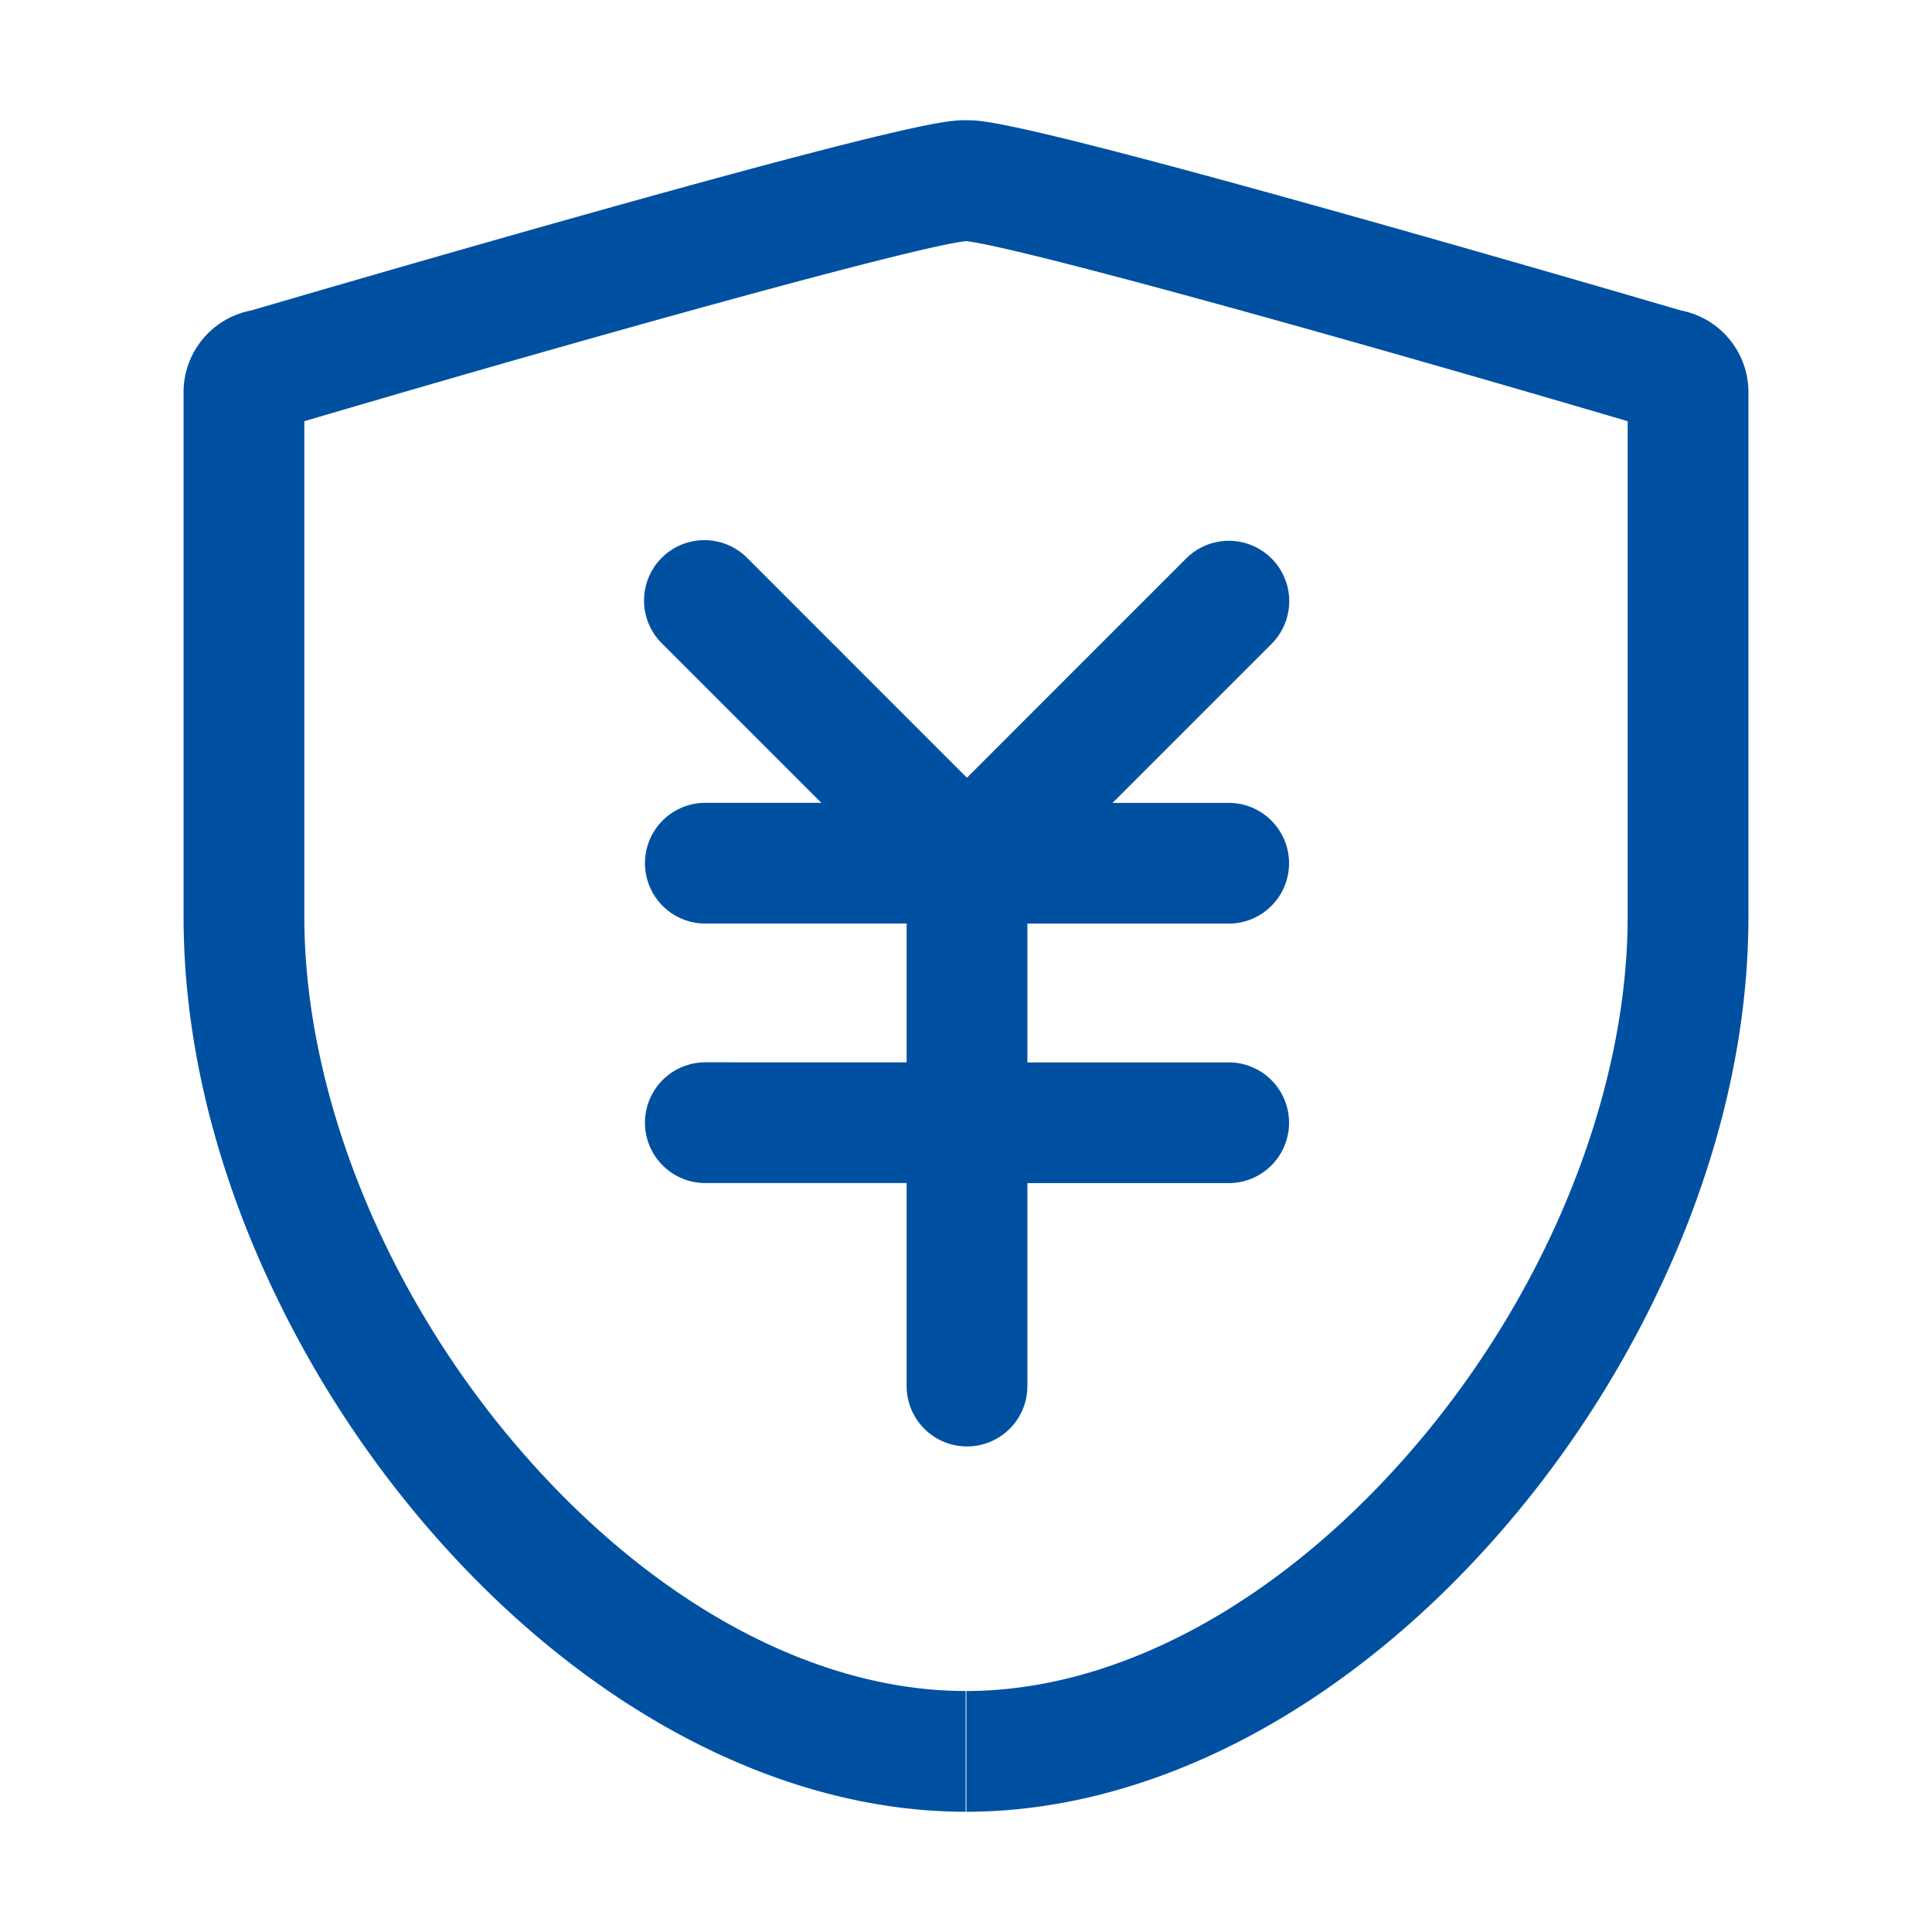 <?xml version="1.0" standalone="no"?><!DOCTYPE svg PUBLIC "-//W3C//DTD SVG 1.1//EN" "http://www.w3.org/Graphics/SVG/1.1/DTD/svg11.dtd"><svg t="1687336303291" class="icon" viewBox="0 0 1024 1024" version="1.1" xmlns="http://www.w3.org/2000/svg" p-id="13290" xmlns:xlink="http://www.w3.org/1999/xlink" width="128" height="128"><path d="M512.54 766.65a32 32 0 0 0 32-32V627.08h106.68a32 32 0 0 0 0-64H544.54v-73.54h106.68a32 32 0 0 0 0-64h-61.54l84.26-84.26A32 32 0 1 0 628.69 296L512.5 412.22 396.31 296a32 32 0 1 0-45.25 45.25l84.26 84.26h-61.47a32 32 0 0 0 0 64h106.69v73.54H373.85a32 32 0 0 0 0 64h106.69v107.6a32 32 0 0 0 32 32z" fill="#0050a2" p-id="13291"></path><path d="M891 164.57c-12.66-3.71-91.55-26.8-172.69-49.62C536.09 63.73 520.74 63.73 512.5 63.73h-1c-8.25 0-23.6 0-205.77 51.23-81.14 22.82-160 45.91-172.69 49.62a44.07 44.07 0 0 0-35.74 43.21v277.93c0 55.41 11.8 112.58 35.09 169.94a564.12 564.12 0 0 0 91.68 150.94C307 904.26 411.86 960.27 511.81 960.27v-64c-81.13 0-168.22-47.78-238.94-131.09C203 682.89 161.3 578.42 161.3 485.72V223.25c155.16-45.72 324.4-92.69 350.7-95.44 26.31 2.74 195.54 49.72 350.7 95.44v262.47c0 92.7-41.71 197.17-111.57 279.46-70.73 83.31-157.82 131.09-238.94 131.09v64c99.95 0 204.82-56 287.73-153.67a564.12 564.12 0 0 0 91.69-150.94c23.29-57.36 35.09-114.53 35.09-169.94V207.79a44.07 44.07 0 0 0-35.7-43.22z" fill="#0050a2" p-id="13292"></path></svg>